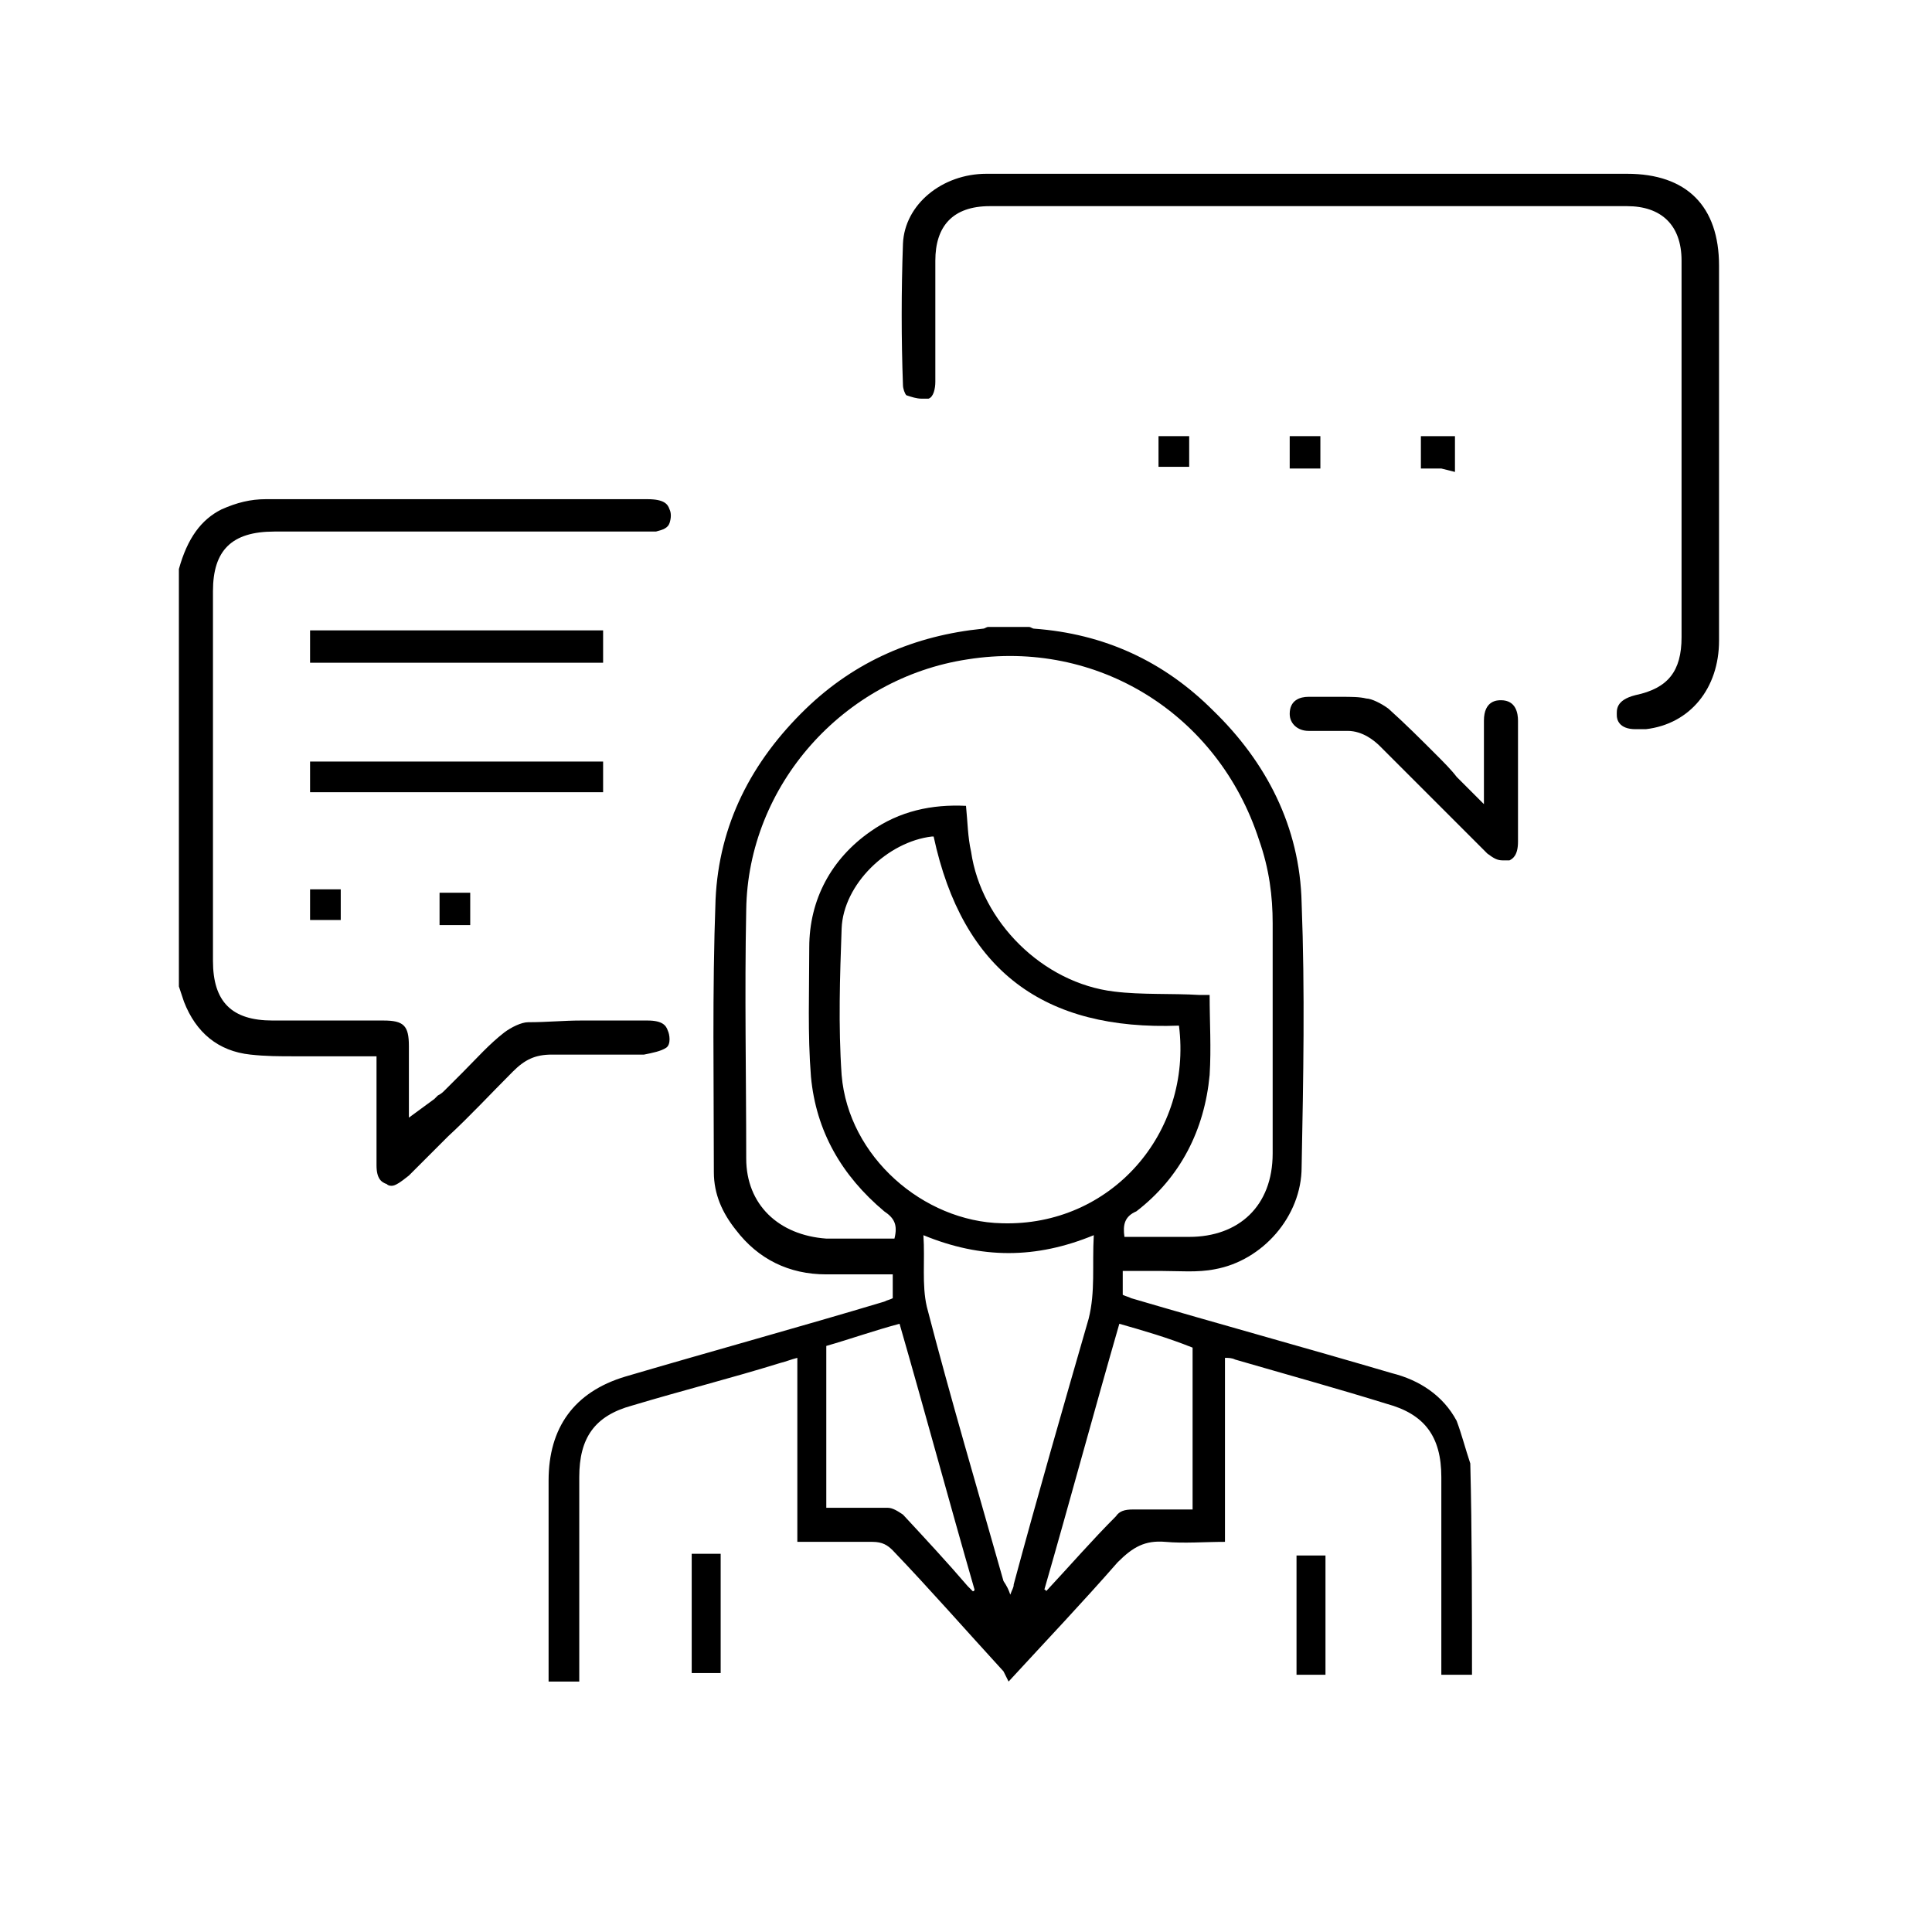 <?xml version="1.0" encoding="UTF-8"?>
<!-- Generator: Adobe Illustrator 27.3.1, SVG Export Plug-In . SVG Version: 6.00 Build 0)  -->
<svg xmlns="http://www.w3.org/2000/svg" xmlns:xlink="http://www.w3.org/1999/xlink" version="1.1" id="come" x="0px" y="0px" viewBox="0 0 113.4 113.4" style="enable-background:new 0 0 113.4 113.4;" xml:space="preserve">
<g id="_x31_0Peoi.tif">
	<g>
		<path d="M96,42.8c-1,0-1.1-0.6-1.1-0.8c0-0.3-0.1-0.9,1.1-1.2c1.9-0.4,2.7-1.4,2.7-3.4c0-7.4,0-14.7,0-22.1c0-2.1-1.2-3.2-3.2-3.2    c-6.2,0-12.3,0-18.4,0c-6.3,0-12.7,0-19,0c-2.2,0-3.2,1.2-3.2,3.2c0,1.1,0,2.3,0,3.4c0,1.2,0,2.4,0,3.7c0,0.4-0.1,0.9-0.4,1    c-0.1,0-0.2,0-0.4,0c-0.3,0-0.6-0.1-0.9-0.2c-0.1-0.1-0.2-0.4-0.2-0.6c-0.1-2.7-0.1-5.5,0-8.3c0.1-2.3,2.3-4.1,4.9-4.1    c0.9,0,1.6,0,2.5,0h3.9h31.2c3.5,0,5.4,1.9,5.4,5.4v2.6c0,6.5,0,12.9,0,19.4c0,2.8-1.7,4.9-4.3,5.2C96.2,42.8,96.1,42.8,96,42.8z"></path>
		<path d="M88.2,50.5c-0.3,0-0.5-0.1-0.9-0.4l-1.8-1.8c-1.5-1.5-3-3-4.5-4.5c-0.3-0.3-1-0.9-1.9-0.9c-0.1,0-0.1,0-0.2,0    c-0.3,0-0.6,0-1,0s-0.8,0-1.1,0c-0.6,0-1.1-0.4-1.1-1c0-0.8,0.6-1,1.1-1h0.4c0.5,0,1,0,1.5,0c0.6,0,1.1,0,1.5,0.1    c0.3,0,0.9,0.3,1.3,0.6c1,0.9,1.8,1.7,2.8,2.7c0.4,0.4,0.9,0.9,1.2,1.3l1.6,1.6V44c0-0.6,0-1.2,0-1.7c0-1.2,0.8-1.2,1-1.2    c0.9,0,1,0.8,1,1.2c0,1.5,0,2.9,0,4.4v2.7c0,0.8-0.3,1-0.5,1.1C88.4,50.5,88.3,50.5,88.2,50.5z"></path>
		<path d="M84.6,27.5c-0.4,0-0.9,0-1.2,0c0-0.8,0-1.4,0-1.9c0.4,0,0.8,0,1.2,0h0.8v2.1L84.6,27.5z"></path>
		<rect x="68" y="25.6" width="1.8" height="1.8"></rect>
		<rect x="75.7" y="25.6" width="1.8" height="1.9"></rect>
		<path d="M23,69.6c-0.1,0-0.2,0-0.3-0.1c-0.3-0.1-0.6-0.3-0.6-1.1c0-1.3,0-6.4,0-6.4h-2.7c-0.3,0-0.6,0-1.1,0c-0.3,0-0.6,0-1,0    c-0.9,0-1.7,0-2.6-0.1c-1.9-0.2-3.2-1.3-3.9-3.1l-0.3-0.9V33.4c0.5-1.8,1.3-2.9,2.5-3.5c0.9-0.4,1.7-0.6,2.6-0.6c4,0,8.1,0,12.1,0    h10.3c1,0,1.2,0.3,1.3,0.6c0.1,0.2,0.1,0.5,0,0.8c-0.1,0.3-0.4,0.4-0.8,0.5c-0.2,0-0.4,0-0.6,0H16.1c-2.5,0-3.6,1.1-3.6,3.5    c0,7.3,0,14.4,0,21.7c0,2.4,1.1,3.5,3.5,3.5h4.3h2.2c1.2,0,1.5,0.3,1.5,1.5c0,0.5,0,1,0,1.5v2.7l1.5-1.1l0.2-0.2    c0.2-0.1,0.3-0.2,0.4-0.3c0.3-0.3,0.8-0.8,1.1-1.1c0.8-0.8,1.5-1.6,2.4-2.3c0.4-0.3,1-0.6,1.4-0.6c1.1,0,2.1-0.1,3.1-0.1    c0.8,0,1.5,0,2.3,0H38c0.9,0,1.1,0.3,1.2,0.6c0.1,0.2,0.2,0.8-0.1,1c-0.3,0.2-0.8,0.3-1.3,0.4c-0.9,0-1.7,0-2.7,0    c-0.9,0-1.8,0-2.7,0l0,0c-1,0-1.6,0.3-2.3,1c-1.3,1.3-2.5,2.6-3.8,3.8c-0.8,0.8-1.5,1.5-2.3,2.3C23.5,69.4,23.2,69.6,23,69.6z"></path>
		<rect x="18.2" y="37" width="17.2" height="1.9"></rect>
		<rect x="18.2" y="44.7" width="17.2" height="1.8"></rect>
		<rect x="25.8" y="52.4" width="1.8" height="1.9"></rect>
		<rect x="18.2" y="52.2" width="1.8" height="1.8"></rect>
		<g id="hZHjEv.tif">
			<g>
				<path d="M86.4,98.3c-0.5,0-1.2,0-1.8,0c0-0.2,0-0.4,0-0.6c0-3.7,0-7.4,0-11c0-2.4-1-3.7-3.2-4.3c-2.9-0.9-5.8-1.7-8.9-2.6      c-0.2-0.1-0.4-0.1-0.6-0.1c0,3.6,0,7.1,0,10.8c-1.2,0-2.4,0.1-3.5,0c-1.2-0.1-1.9,0.3-2.8,1.2c-2.1,2.4-4.1,4.5-6.4,7      c-0.1-0.2-0.2-0.4-0.3-0.6c-2.2-2.4-4.3-4.8-6.5-7.1c-0.3-0.3-0.6-0.5-1.2-0.5c-1.4,0-2.9,0-4.4,0c0-3.6,0-7.1,0-10.8      c-0.4,0.1-0.6,0.2-1,0.3c-2.9,0.9-5.7,1.6-8.7,2.5c-2.2,0.6-3.1,1.9-3.1,4.2c0,3.7,0,7.4,0,11.2c0,0.2,0,0.4,0,0.8      c-0.6,0-1.2,0-1.8,0c0-0.2,0-0.4,0-0.6c0-3.7,0-7.4,0-11.2c0-3.1,1.5-5.2,4.5-6.1c5.1-1.5,10.2-2.9,15.2-4.4      c0.2-0.1,0.3-0.1,0.5-0.2c0-0.4,0-0.9,0-1.4c-1.3,0-2.6,0-3.9,0c-2.2,0-4-0.9-5.3-2.6c-0.8-1-1.3-2.1-1.3-3.4      c0-5.3-0.1-10.6,0.1-16c0.2-4.4,2.1-8.1,5.3-11.2c2.9-2.8,6.4-4.3,10.4-4.7c0.1,0,0.2-0.1,0.3-0.1c0.8,0,1.6,0,2.4,0      c0.1,0,0.2,0.1,0.3,0.1c4.1,0.3,7.6,1.9,10.5,4.8c3.1,3,5.1,6.8,5.2,11.3c0.2,5.2,0.1,10.3,0,15.5c0,2.9-2.3,5.5-5.1,6      c-1,0.2-2.1,0.1-3.1,0.1c-0.8,0-1.5,0-2.3,0c0,0.5,0,1,0,1.4c0.2,0.1,0.3,0.1,0.5,0.2c5.1,1.5,10.2,2.9,15.3,4.4      c1.6,0.4,3,1.3,3.8,2.8c0.3,0.8,0.5,1.6,0.8,2.5C86.4,89.9,86.4,94.2,86.4,98.3z M66,72.6c1.3,0,2.5,0,3.8,0      c2.9,0,4.9-1.8,4.9-4.9c0-4.5,0-9.1,0-13.5c0-1.6-0.2-3.2-0.8-4.9c-2.4-7.4-9.5-11.8-17.1-10.6c-7.3,1.1-12.9,7.4-13,14.7      c-0.1,4.9,0,9.7,0,14.6c0,2.7,1.9,4.5,4.7,4.7c1.2,0,2.5,0,3.7,0c0.1,0,0.2,0,0.3,0c0.2-0.8,0-1.2-0.6-1.6      c-2.5-2.1-4-4.7-4.3-7.9c-0.2-2.5-0.1-5-0.1-7.6c0-2.8,1.3-5.2,3.6-6.8c1.7-1.2,3.6-1.6,5.6-1.5c0.1,1,0.1,1.8,0.3,2.7      c0.6,4.1,4.2,7.7,8.4,8.2c1.6,0.2,3.4,0.1,5,0.2c0.2,0,0.4,0,0.6,0c0,1.6,0.1,3.1,0,4.7c-0.3,3.2-1.7,6-4.3,8      C66,71.4,65.9,71.9,66,72.6z M54.8,49.1h-0.1c-2.6,0.3-5.2,2.8-5.3,5.4c-0.1,2.8-0.2,5.7,0,8.6c0.4,4.8,4.8,8.6,9.4,8.7      C65.2,72,70,66.5,69.2,60.2C61.3,60.5,56.5,57,54.8,49.1z M59.3,93.6c0.1-0.3,0.2-0.4,0.2-0.6c1.4-5.2,2.9-10.4,4.4-15.6      c0.4-1.6,0.2-3.1,0.3-4.9c-3.4,1.4-6.6,1.4-10,0c0.1,1.5-0.1,2.9,0.2,4.2c1.4,5.4,3,10.8,4.5,16.1      C59.1,93.1,59.2,93.3,59.3,93.6z M52.8,77.7c-1.5,0.4-2.9,0.9-4.3,1.3c0,3.2,0,6.4,0,9.5c1.2,0,2.4,0,3.6,0      c0.3,0,0.6,0.2,0.9,0.4c1.3,1.4,2.6,2.8,3.8,4.2c0.1,0.1,0.2,0.2,0.3,0.3c0,0,0.1,0,0.1-0.1C55.7,88.1,54.3,82.9,52.8,77.7z       M65.7,77.7c-1.5,5.2-2.9,10.4-4.4,15.6c0,0,0.1,0,0.1,0.1c1.4-1.5,2.7-3,4.1-4.4c0.2-0.3,0.5-0.4,1-0.4c1.2,0,2.3,0,3.5,0      c0-3.2,0-6.4,0-9.5C68.5,78.5,67.1,78.1,65.7,77.7z"></path>
				<path d="M40.6,91.2c0.6,0,1.2,0,1.7,0c0,2.4,0,4.7,0,7c-0.5,0-1.1,0-1.7,0C40.6,96,40.6,93.6,40.6,91.2z"></path>
				<path d="M77.8,98.3c-0.5,0-1.2,0-1.7,0c0-2.4,0-4.8,0-7c0.5,0,1.1,0,1.7,0C77.8,93.6,77.8,95.9,77.8,98.3z"></path>
			</g>
		</g>
	</g>
</g>
</svg>
